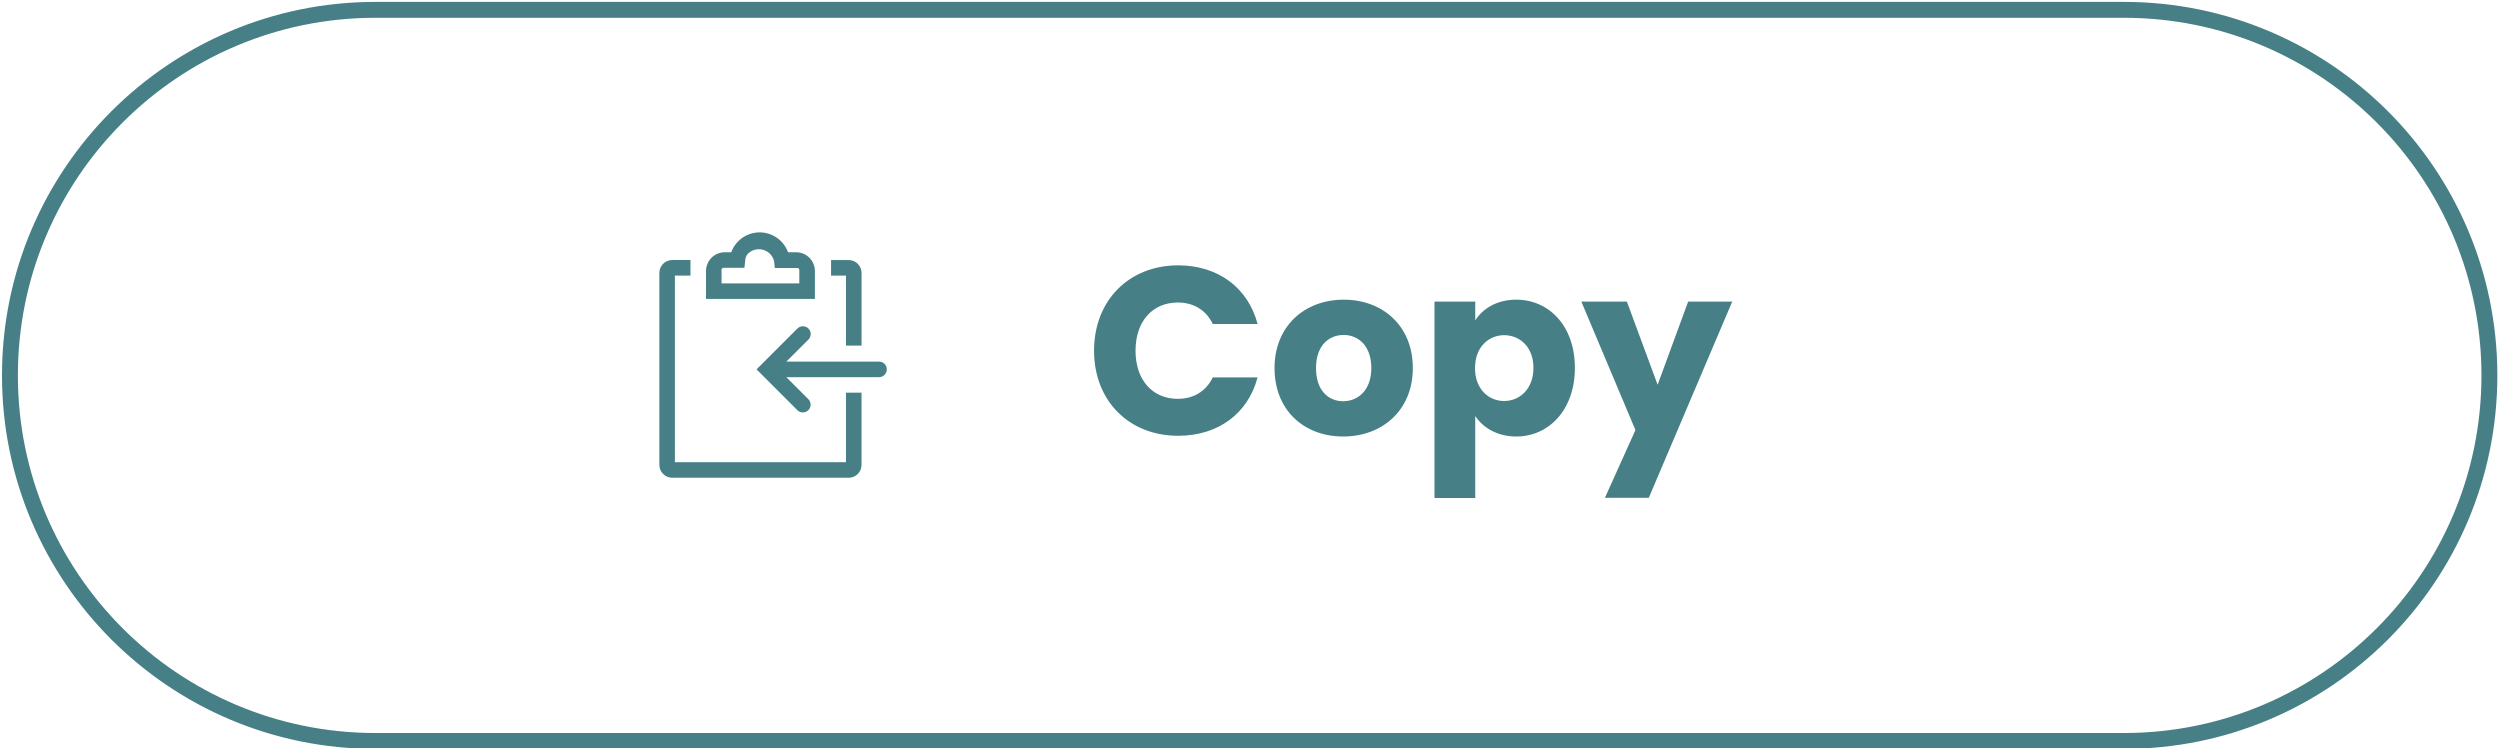 <?xml version="1.0" encoding="utf-8"?>
<!-- Generator: Adobe Illustrator 21.1.0, SVG Export Plug-In . SVG Version: 6.00 Build 0)  -->
<svg version="1.1" id="Layer_1" xmlns="http://www.w3.org/2000/svg" xmlns:xlink="http://www.w3.org/1999/xlink" x="0px" y="0px"
	 viewBox="0 0 157.292 47.083" style="enable-background:new 0 0 157.292 47.083;" xml:space="preserve">
<style type="text/css">
	.st0{fill:none;stroke:#468086;stroke-miterlimit:10;}
	.st1{fill:#468086;}
</style>
<path class="st0" d="M133.625,46.619H23.625C10.922,46.619,0.625,36.322,0.625,23.619v-0
	c0-12.703,10.297-23,23-23h110c12.703,0,23,10.297,23,23
	v0C156.625,36.322,146.328,46.619,133.625,46.619z"/>
<g>
	<path class="st1" d="M74.128,16.694c2.505,0,4.395,1.41,4.995,3.689h-2.819
		c-0.435-0.9-1.23-1.35-2.205-1.35c-1.575,0-2.655,1.17-2.655,3.03
		s1.08,3.03,2.655,3.03c0.975,0,1.77-0.45,2.205-1.35h2.819
		c-0.6,2.28-2.49,3.675-4.995,3.675c-3.104,0-5.294-2.205-5.294-5.355
		S71.024,16.694,74.128,16.694z"/>
	<path class="st1" d="M84.508,27.464c-2.459,0-4.319-1.649-4.319-4.305
		c0-2.655,1.905-4.305,4.351-4.305c2.459,0,4.35,1.65,4.35,4.305
		C88.889,25.814,86.969,27.464,84.508,27.464z M84.508,25.244
		c0.916,0,1.771-0.675,1.771-2.085c0-1.425-0.84-2.084-1.739-2.084
		c-0.931,0-1.74,0.66-1.74,2.084C82.799,24.569,83.578,25.244,84.508,25.244z"/>
	<path class="st1" d="M95.398,18.854c2.055,0,3.689,1.65,3.689,4.29
		s-1.635,4.32-3.689,4.32c-1.23,0-2.115-0.585-2.58-1.29v5.16h-2.564V18.974
		h2.564v1.185C93.283,19.424,94.168,18.854,95.398,18.854z M94.633,21.089
		c-0.96,0-1.83,0.735-1.83,2.07c0,1.335,0.87,2.071,1.83,2.071
		c0.975,0,1.846-0.75,1.846-2.085S95.607,21.089,94.633,21.089z"/>
	<path class="st1" d="M106.213,18.974h2.774l-5.249,12.344h-2.761l1.92-4.26
		l-3.405-8.084h2.865l1.936,5.235L106.213,18.974z"/>
</g>
<g>
	<g>
		<path class="st1" d="M50.096,15.872h-0.514c-0.36-0.988-1.452-1.497-2.44-1.137
			c-0.528,0.192-0.944,0.609-1.137,1.137h-0.411
			c-0.647,0.003-1.172,0.527-1.174,1.174v1.761h6.85v-1.761
			C51.267,16.398,50.743,15.874,50.096,15.872z M50.291,17.829h-4.893v-0.856
			c0-0.068,0.055-0.122,0.122-0.122h1.316l0.059-0.543
			c0.021-0.178,0.12-0.337,0.269-0.435c0.433-0.323,1.046-0.234,1.369,0.2
			c0.084,0.112,0.142,0.241,0.172,0.378l0.044,0.411h1.419
			c0.068,0,0.122,0.055,0.122,0.122V17.829z"/>
		<path class="st1" d="M55.306,22.75h-5.832l1.389-1.385c0.192-0.192,0.192-0.503,0-0.695
			c-0.192-0.192-0.503-0.192-0.695,0l-2.569,2.569l2.569,2.569
			c0.092,0.092,0.217,0.143,0.347,0.142c0.27-0.001,0.488-0.221,0.487-0.491
			c-0.001-0.127-0.051-0.25-0.14-0.34l-1.389-1.389h5.832
			c0.27,0,0.489-0.219,0.489-0.489C55.796,22.97,55.576,22.75,55.306,22.75z"/>
		<path class="st1" d="M53.227,21.743h0.979v-4.56c0.005-0.449-0.354-0.816-0.802-0.822
			c-0.002-0-0.003-0-0.005-0H52.288v0.979h0.939V21.743z"/>
		<path class="st1" d="M53.227,29.081H42.463V17.339h0.979v-0.979H42.287
			c-0.447,0.005-0.805,0.37-0.802,0.817v12.06
			c-0.005,0.449,0.354,0.816,0.802,0.822c0.002,0,0.003,0,0.005,0
			h11.111c0.447-0.005,0.805-0.37,0.802-0.817v-4.535h-0.979V29.081z"/>
	</g>
</g>
</svg>
